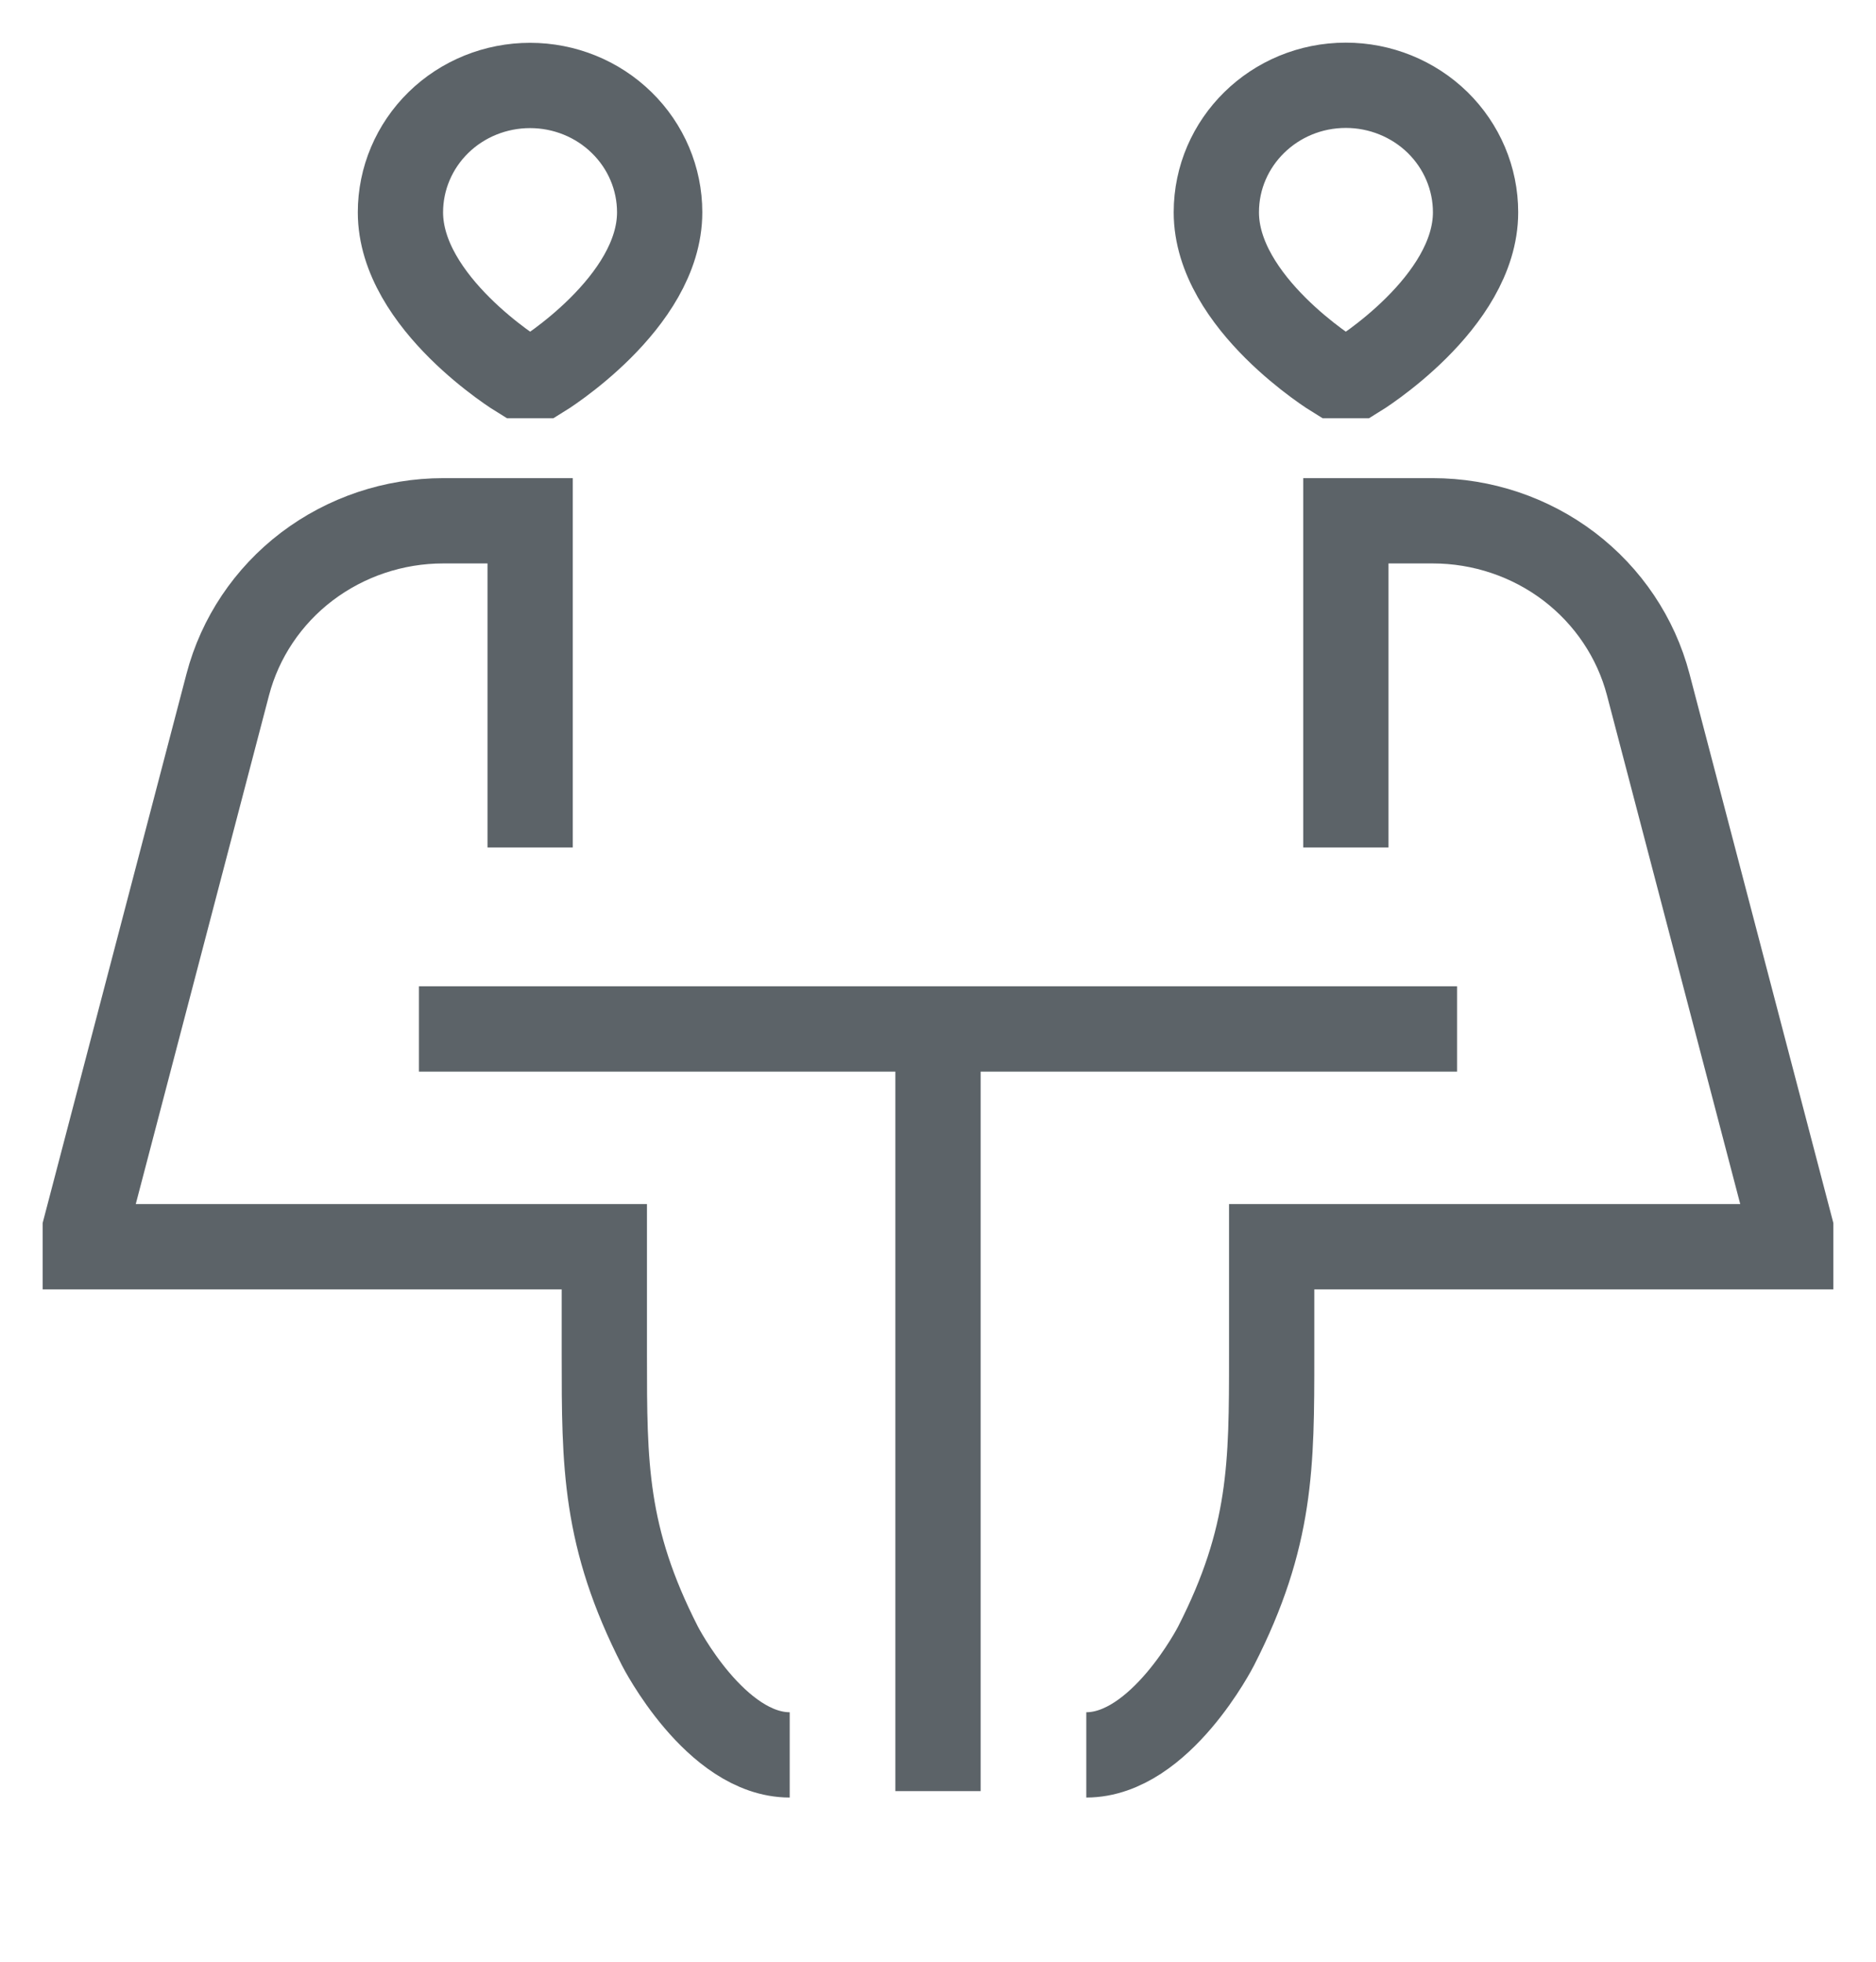 <svg width="22" height="23" viewBox="0 0 22 23" fill="none" xmlns="http://www.w3.org/2000/svg">
<path d="M4.913 12.064H17.087M11 12.064V21M6.217 9.936V6.106H5.198C4.619 6.106 4.057 6.295 3.599 6.642C3.141 6.99 2.815 7.477 2.671 8.026L1 14.404V14.617H7.087V15.894C7.087 17.17 7.087 18.021 7.739 19.298C7.739 19.298 8.391 20.575 9.261 20.575M15.783 9.936V6.106H16.802C17.381 6.106 17.944 6.295 18.401 6.642C18.858 6.99 19.185 7.477 19.329 8.026L21 14.404V14.617H14.913V15.894C14.913 17.17 14.913 18.021 14.261 19.298C14.261 19.298 13.609 20.575 12.739 20.575M6.087 4.404C6.087 4.404 4.696 3.553 4.696 2.489C4.696 2.095 4.856 1.716 5.141 1.437C5.426 1.158 5.813 1.002 6.216 1.002C6.619 1.002 7.005 1.158 7.29 1.437C7.576 1.716 7.736 2.095 7.736 2.489C7.736 3.553 6.348 4.404 6.348 4.404H6.087ZM15.913 4.404C15.913 4.404 17.304 3.553 17.304 2.489C17.304 2.094 17.144 1.716 16.859 1.436C16.573 1.157 16.186 1 15.783 1C14.943 1 14.264 1.667 14.264 2.489C14.264 3.553 15.652 4.404 15.652 4.404H15.913Z" stroke="#5C6368"/>
</svg>
